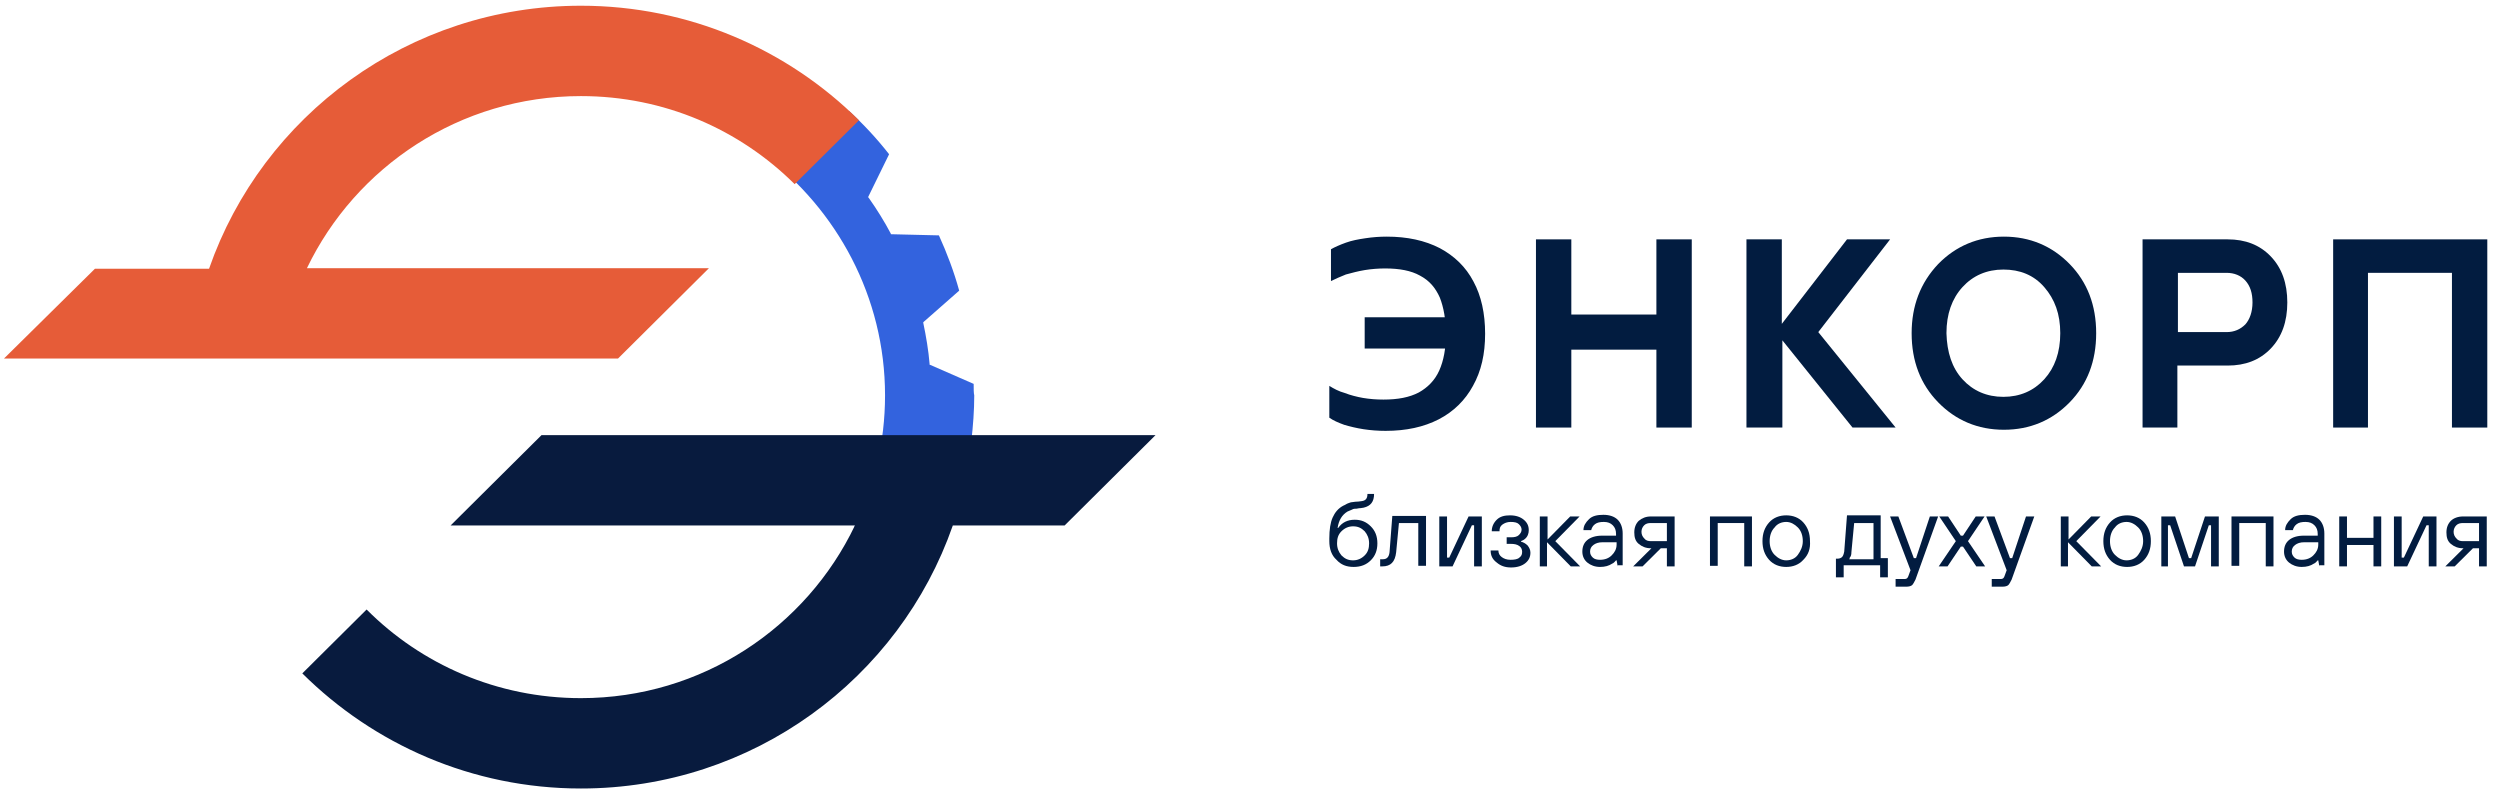 <?xml version="1.0" encoding="UTF-8"?> <svg xmlns="http://www.w3.org/2000/svg" width="172" height="55" viewBox="0 0 172 55" fill="none"><path d="M66.988 26.411L63.999 25.104H63.959V25.064C63.88 24.114 63.72 23.164 63.521 22.213V22.174L63.561 22.134L65.992 19.996C65.633 18.689 65.155 17.422 64.597 16.194L61.329 16.115H61.289V16.075C60.851 15.244 60.333 14.412 59.775 13.62L59.735 13.581V13.541L61.17 10.611C60.333 9.542 59.416 8.552 58.42 7.641L55.391 8.829H55.351L55.311 8.789C55.032 8.552 54.713 8.314 54.434 8.076L52.522 10.611C57.583 14.412 60.891 20.431 60.891 27.203C60.891 30.45 60.133 33.538 58.778 36.271L64.318 38.924C64.677 38.172 65.035 37.38 65.314 36.627L63.043 34.291L63.003 34.251V34.212C63.282 33.301 63.521 32.35 63.68 31.44V31.4H63.72L66.829 30.331C66.948 29.301 67.028 28.232 67.028 27.203C66.988 27.044 66.988 26.767 66.988 26.411Z" fill="#3363DE"></path><path d="M79.503 29.935H37.258L31.001 36.152H58.819C55.471 43.161 48.298 48.032 39.968 48.032C34.19 48.032 28.969 45.695 25.223 41.934L20.799 46.329C25.701 51.2 32.476 54.249 39.968 54.249C51.805 54.249 61.888 46.685 65.554 36.152H73.246L79.503 29.935Z" fill="#081B3E"></path><path d="M39.967 6.611C45.706 6.611 50.887 8.908 54.673 12.67L59.097 8.274C54.195 3.404 47.42 0.394 39.967 0.394C28.131 0.394 18.048 7.958 14.382 18.491H6.53L0.273 24.668H42.518L48.775 18.451H21.117C24.464 11.482 31.638 6.611 39.967 6.611Z" fill="#E65C38"></path><path d="M91.457 37.231V37.042C91.457 36.438 91.533 35.947 91.685 35.607C91.837 35.268 92.065 34.966 92.445 34.777C92.559 34.739 92.635 34.664 92.749 34.626C92.863 34.588 92.939 34.55 93.016 34.55C93.091 34.55 93.206 34.513 93.358 34.513C93.51 34.513 93.624 34.475 93.7 34.475C93.966 34.437 94.08 34.286 94.08 33.984H94.536C94.536 34.513 94.308 34.815 93.814 34.928C93.738 34.928 93.662 34.966 93.51 34.966C93.358 35.003 93.281 35.003 93.206 35.003C93.129 35.003 93.053 35.041 92.978 35.079C92.901 35.117 92.787 35.154 92.711 35.192C92.331 35.419 92.103 35.796 92.027 36.325H92.065C92.331 35.947 92.711 35.758 93.206 35.758C93.662 35.758 94.004 35.909 94.308 36.211C94.612 36.513 94.764 36.891 94.764 37.382C94.764 37.872 94.612 38.25 94.308 38.552C94.004 38.854 93.624 39.005 93.129 39.005C92.635 39.005 92.255 38.854 91.951 38.514C91.609 38.212 91.457 37.759 91.457 37.231ZM92.293 38.212C92.521 38.438 92.749 38.552 93.091 38.552C93.396 38.552 93.662 38.438 93.89 38.212C94.118 37.986 94.194 37.721 94.194 37.382C94.194 37.042 94.08 36.778 93.89 36.551C93.662 36.325 93.434 36.211 93.091 36.211C92.787 36.211 92.521 36.325 92.293 36.551C92.065 36.778 91.989 37.042 91.989 37.382C91.989 37.721 92.103 37.986 92.293 38.212Z" fill="#021C40"></path><path d="M94.955 39.005V38.476H95.145C95.411 38.476 95.563 38.325 95.601 37.986L95.791 35.494H98.11V38.929H97.578V35.985H96.247L96.057 37.986C95.981 38.665 95.677 38.967 95.107 38.967H94.955V39.005Z" fill="#021C40"></path><path d="M99.023 38.967V35.532H99.556V38.363H99.708L101.038 35.532H101.95V38.967H101.418V36.136H101.266L99.936 38.967H99.023Z" fill="#021C40"></path><path d="M102.557 37.872H103.089C103.089 38.061 103.165 38.212 103.317 38.325C103.469 38.438 103.659 38.514 103.925 38.514C104.191 38.514 104.419 38.476 104.533 38.363C104.685 38.25 104.723 38.136 104.723 37.948C104.723 37.797 104.647 37.646 104.533 37.57C104.381 37.457 104.191 37.419 103.963 37.419H103.659V36.966H103.963C104.191 36.966 104.381 36.928 104.495 36.815C104.609 36.702 104.685 36.589 104.685 36.438C104.685 36.287 104.609 36.173 104.495 36.06C104.381 35.947 104.191 35.909 103.925 35.909C103.697 35.909 103.507 35.985 103.355 36.098C103.203 36.211 103.165 36.362 103.165 36.551H102.633C102.633 36.249 102.747 35.985 102.975 35.758C103.203 35.532 103.507 35.456 103.887 35.456C104.305 35.456 104.609 35.569 104.837 35.758C105.065 35.947 105.179 36.173 105.179 36.475C105.179 36.702 105.103 36.928 104.913 37.08C104.837 37.155 104.723 37.193 104.647 37.23V37.268C104.799 37.306 104.951 37.382 105.103 37.532C105.217 37.684 105.293 37.834 105.293 38.023C105.293 38.325 105.179 38.552 104.951 38.74C104.723 38.929 104.381 39.042 103.963 39.042C103.545 39.042 103.241 38.929 102.975 38.703C102.671 38.476 102.557 38.212 102.557 37.872Z" fill="#021C40"></path><path d="M105.939 38.967V35.532H106.472V37.117L108.03 35.532H108.676L107.004 37.231L108.714 38.967H108.068L106.434 37.306V38.967H105.939Z" fill="#021C40"></path><path d="M111.298 38.967L111.222 38.552H111.184C111.108 38.627 111.032 38.74 110.918 38.778C110.69 38.929 110.424 39.005 110.082 39.005C109.739 39.005 109.435 38.891 109.207 38.703C108.979 38.514 108.865 38.25 108.865 37.948C108.865 37.608 108.979 37.344 109.207 37.155C109.435 36.966 109.777 36.853 110.234 36.853H111.184V36.74C111.184 36.475 111.108 36.287 110.956 36.136C110.804 35.985 110.614 35.909 110.348 35.909C110.082 35.909 109.892 35.947 109.739 36.06C109.587 36.173 109.511 36.324 109.473 36.475H108.941C108.941 36.173 109.093 35.947 109.321 35.721C109.549 35.494 109.892 35.419 110.31 35.419C110.728 35.419 111.07 35.532 111.298 35.758C111.526 35.985 111.64 36.324 111.64 36.702V38.891H111.298V38.967ZM111.222 37.457V37.306H110.272C109.968 37.306 109.777 37.381 109.625 37.495C109.473 37.608 109.397 37.759 109.397 37.948C109.397 38.136 109.473 38.25 109.587 38.363C109.701 38.476 109.892 38.514 110.082 38.514C110.424 38.514 110.69 38.401 110.88 38.212C111.07 38.023 111.222 37.797 111.222 37.457Z" fill="#021C40"></path><path d="M112.363 38.967L113.618 37.721H113.58C113.238 37.721 112.971 37.608 112.743 37.419C112.515 37.231 112.439 36.967 112.439 36.627C112.439 36.287 112.553 36.023 112.743 35.834C112.971 35.645 113.238 35.532 113.58 35.532H115.214V38.967H114.682V37.721H114.264L113.009 38.967H112.363ZM113.58 37.231H114.682V35.985H113.58C113.39 35.985 113.238 36.023 113.123 36.136C113.009 36.249 112.933 36.4 112.933 36.589C112.933 36.778 113.009 36.929 113.123 37.042C113.238 37.193 113.39 37.231 113.58 37.231Z" fill="#021C40"></path><path d="M117.646 38.967V35.532H120.535V38.967H120.003V35.985H118.179V38.929H117.646V38.967Z" fill="#021C40"></path><path d="M124.071 38.514C123.767 38.854 123.348 39.005 122.892 39.005C122.436 39.005 122.018 38.854 121.714 38.514C121.41 38.174 121.258 37.759 121.258 37.23C121.258 36.702 121.41 36.287 121.714 35.947C122.018 35.607 122.436 35.456 122.892 35.456C123.348 35.456 123.767 35.607 124.071 35.947C124.375 36.287 124.527 36.702 124.527 37.23C124.565 37.759 124.413 38.174 124.071 38.514ZM122.094 38.174C122.322 38.401 122.588 38.552 122.892 38.552C123.196 38.552 123.5 38.438 123.69 38.174C123.881 37.91 124.033 37.608 124.033 37.23C124.033 36.853 123.919 36.513 123.69 36.287C123.462 36.06 123.196 35.909 122.892 35.909C122.588 35.909 122.284 36.023 122.094 36.287C121.866 36.513 121.752 36.853 121.752 37.23C121.752 37.608 121.866 37.948 122.094 38.174Z" fill="#021C40"></path><path d="M126.312 39.76V38.438H126.389C126.541 38.438 126.655 38.401 126.731 38.325C126.807 38.25 126.845 38.136 126.883 37.948L127.073 35.456H129.391V38.401H129.885V39.722H129.353V38.892H126.845V39.722H126.312V39.76ZM127.225 38.476H128.897V35.985H127.567L127.377 37.986C127.377 38.174 127.339 38.288 127.263 38.363C127.263 38.401 127.263 38.438 127.225 38.476Z" fill="#021C40"></path><path d="M130.417 40.326V39.835H131.063C131.177 39.835 131.253 39.76 131.291 39.647L131.444 39.231L130.037 35.532H130.607L131.672 38.401H131.824L132.774 35.532H133.344L131.786 39.873C131.71 40.024 131.634 40.175 131.558 40.251C131.482 40.326 131.329 40.364 131.139 40.364H130.417V40.326Z" fill="#021C40"></path><path d="M133.383 38.967L134.561 37.231L133.421 35.532H134.029L134.903 36.853H135.055L135.93 35.532H136.538L135.397 37.231L136.576 38.967H135.968L135.055 37.608H134.903L133.991 38.967H133.383Z" fill="#021C40"></path><path d="M137.032 40.326V39.835H137.679C137.793 39.835 137.869 39.76 137.907 39.647L138.059 39.231L136.652 35.532H137.223L138.287 38.401H138.439L139.389 35.532H139.959L138.401 39.873C138.325 40.024 138.249 40.175 138.173 40.251C138.097 40.326 137.945 40.364 137.755 40.364H137.032V40.326Z" fill="#021C40"></path><path d="M141.783 38.967V35.532H142.315V37.117L143.874 35.532H144.52L142.848 37.231L144.558 38.967H143.912L142.277 37.306V38.967H141.783Z" fill="#021C40"></path><path d="M147.524 38.514C147.22 38.854 146.802 39.005 146.345 39.005C145.889 39.005 145.471 38.854 145.167 38.514C144.863 38.174 144.711 37.759 144.711 37.23C144.711 36.702 144.863 36.287 145.167 35.947C145.471 35.607 145.889 35.456 146.345 35.456C146.802 35.456 147.22 35.607 147.524 35.947C147.828 36.287 147.98 36.702 147.98 37.23C147.98 37.759 147.828 38.174 147.524 38.514ZM145.509 38.174C145.737 38.401 146.003 38.552 146.307 38.552C146.611 38.552 146.916 38.438 147.106 38.174C147.296 37.91 147.448 37.608 147.448 37.23C147.448 36.853 147.334 36.513 147.106 36.287C146.878 36.06 146.611 35.909 146.307 35.909C146.003 35.909 145.699 36.023 145.509 36.287C145.281 36.513 145.167 36.853 145.167 37.23C145.167 37.608 145.281 37.948 145.509 38.174Z" fill="#021C40"></path><path d="M148.699 38.967V35.532H149.649L150.6 38.401H150.752L151.702 35.532H152.652V38.967H152.12V36.136H151.968L151.018 38.967H150.258L149.307 36.136H149.155V38.967H148.699Z" fill="#021C40"></path><path d="M153.527 38.967V35.532H156.416V38.967H155.884V35.985H154.06V38.929H153.527V38.967Z" fill="#021C40"></path><path d="M159.573 38.967L159.497 38.552H159.459C159.383 38.627 159.307 38.74 159.193 38.778C158.965 38.929 158.699 39.005 158.357 39.005C158.015 39.005 157.711 38.891 157.483 38.703C157.255 38.514 157.141 38.25 157.141 37.948C157.141 37.608 157.255 37.344 157.483 37.155C157.711 36.966 158.053 36.853 158.509 36.853H159.459V36.74C159.459 36.475 159.383 36.287 159.231 36.136C159.079 35.985 158.889 35.909 158.623 35.909C158.357 35.909 158.167 35.947 158.015 36.06C157.863 36.173 157.787 36.324 157.749 36.475H157.217C157.217 36.173 157.369 35.947 157.597 35.721C157.825 35.494 158.167 35.419 158.585 35.419C159.003 35.419 159.345 35.532 159.573 35.758C159.801 35.985 159.915 36.324 159.915 36.702V38.891H159.573V38.967ZM159.497 37.457V37.306H158.547C158.243 37.306 158.053 37.381 157.901 37.495C157.749 37.608 157.673 37.759 157.673 37.948C157.673 38.136 157.749 38.25 157.863 38.363C157.977 38.476 158.167 38.514 158.357 38.514C158.699 38.514 158.965 38.401 159.155 38.212C159.345 38.023 159.497 37.797 159.497 37.457Z" fill="#021C40"></path><path d="M160.939 38.967V35.532H161.472V37.004H163.296V35.532H163.828V38.967H163.296V37.495H161.472V38.967H160.939Z" fill="#021C40"></path><path d="M164.703 38.967V35.532H165.235V38.363H165.387L166.718 35.532H167.63V38.967H167.098V36.136H166.946L165.615 38.967H164.703Z" fill="#021C40"></path><path d="M168.238 38.967L169.493 37.721H169.455C169.113 37.721 168.846 37.608 168.618 37.419C168.39 37.231 168.314 36.967 168.314 36.627C168.314 36.287 168.428 36.023 168.618 35.834C168.808 35.645 169.113 35.532 169.455 35.532H171.089V38.967H170.557V37.721H170.139L168.884 38.967H168.238ZM169.455 37.231H170.557V35.985H169.455C169.265 35.985 169.113 36.023 168.998 36.136C168.884 36.249 168.808 36.4 168.808 36.589C168.808 36.778 168.884 36.929 168.998 37.042C169.113 37.193 169.265 37.231 169.455 37.231Z" fill="#021C40"></path><path d="M105.674 29.416V16.468H108.107V21.64H113.96V16.468H116.393V29.416H113.96V24.056H108.107V29.416H105.674Z" fill="#021C40"></path><path d="M120.156 29.416V16.468H122.589V22.282L127.074 16.468H130.039L125.098 22.848L130.419 29.416H127.454L122.627 23.414V29.416H120.156Z" fill="#021C40"></path><path d="M133.346 18.167C134.562 16.922 136.083 16.28 137.869 16.28C139.656 16.28 141.176 16.922 142.393 18.167C143.609 19.413 144.217 20.998 144.217 22.924C144.217 24.849 143.609 26.434 142.393 27.68C141.176 28.926 139.656 29.567 137.869 29.567C136.083 29.567 134.562 28.926 133.346 27.68C132.13 26.434 131.521 24.849 131.521 22.924C131.521 21.036 132.13 19.451 133.346 18.167ZM135.018 26.095C135.741 26.887 136.691 27.303 137.831 27.303C138.972 27.303 139.922 26.887 140.644 26.095C141.366 25.302 141.746 24.245 141.746 22.924C141.746 21.602 141.366 20.583 140.644 19.753C139.922 18.922 138.972 18.545 137.831 18.545C136.691 18.545 135.741 18.96 135.018 19.753C134.296 20.545 133.916 21.602 133.916 22.924C133.954 24.245 134.296 25.302 135.018 26.095Z" fill="#021C40"></path><path d="M147.408 29.416V16.468H153.262C154.478 16.468 155.466 16.846 156.227 17.639C156.987 18.431 157.367 19.488 157.367 20.81C157.367 22.131 156.987 23.188 156.227 23.981C155.466 24.773 154.478 25.151 153.262 25.151H149.803V29.416H147.408ZM149.841 22.848H153.186C153.718 22.848 154.136 22.659 154.478 22.32C154.782 21.98 154.972 21.451 154.972 20.81C154.972 20.168 154.82 19.677 154.478 19.3C154.174 18.96 153.718 18.771 153.186 18.771H149.841V22.848Z" fill="#021C40"></path><path d="M160.521 29.416V16.468H171.126V29.416H168.694V18.771H162.916V29.416H160.521Z" fill="#021C40"></path><path d="M95.334 29.643C94.802 29.643 94.308 29.605 93.814 29.53C93.32 29.454 92.863 29.341 92.483 29.228C92.065 29.077 91.723 28.926 91.457 28.737V26.548C91.761 26.736 92.103 26.925 92.521 27.038C92.901 27.189 93.358 27.303 93.776 27.378C94.232 27.454 94.688 27.491 95.182 27.491C96.17 27.491 96.969 27.34 97.615 27.001C98.223 26.661 98.717 26.17 99.021 25.491C99.325 24.811 99.477 23.981 99.477 22.999C99.477 21.98 99.325 21.149 99.059 20.47C98.755 19.791 98.337 19.3 97.691 18.96C97.083 18.62 96.284 18.469 95.296 18.469C94.84 18.469 94.346 18.507 93.89 18.582C93.434 18.658 93.016 18.771 92.597 18.884C92.217 19.035 91.875 19.186 91.571 19.337V17.148C91.837 16.997 92.179 16.846 92.597 16.695C93.016 16.544 93.434 16.468 93.928 16.393C94.422 16.317 94.916 16.28 95.41 16.28C96.817 16.28 98.033 16.544 99.059 17.073C100.047 17.601 100.846 18.356 101.378 19.375C101.91 20.357 102.176 21.565 102.176 22.961C102.176 24.358 101.91 25.528 101.34 26.548C100.808 27.529 100.009 28.322 98.983 28.85C97.957 29.379 96.74 29.643 95.334 29.643ZM93.89 23.981V21.829H101.302V23.981H93.89Z" fill="#021C40"></path></svg> 